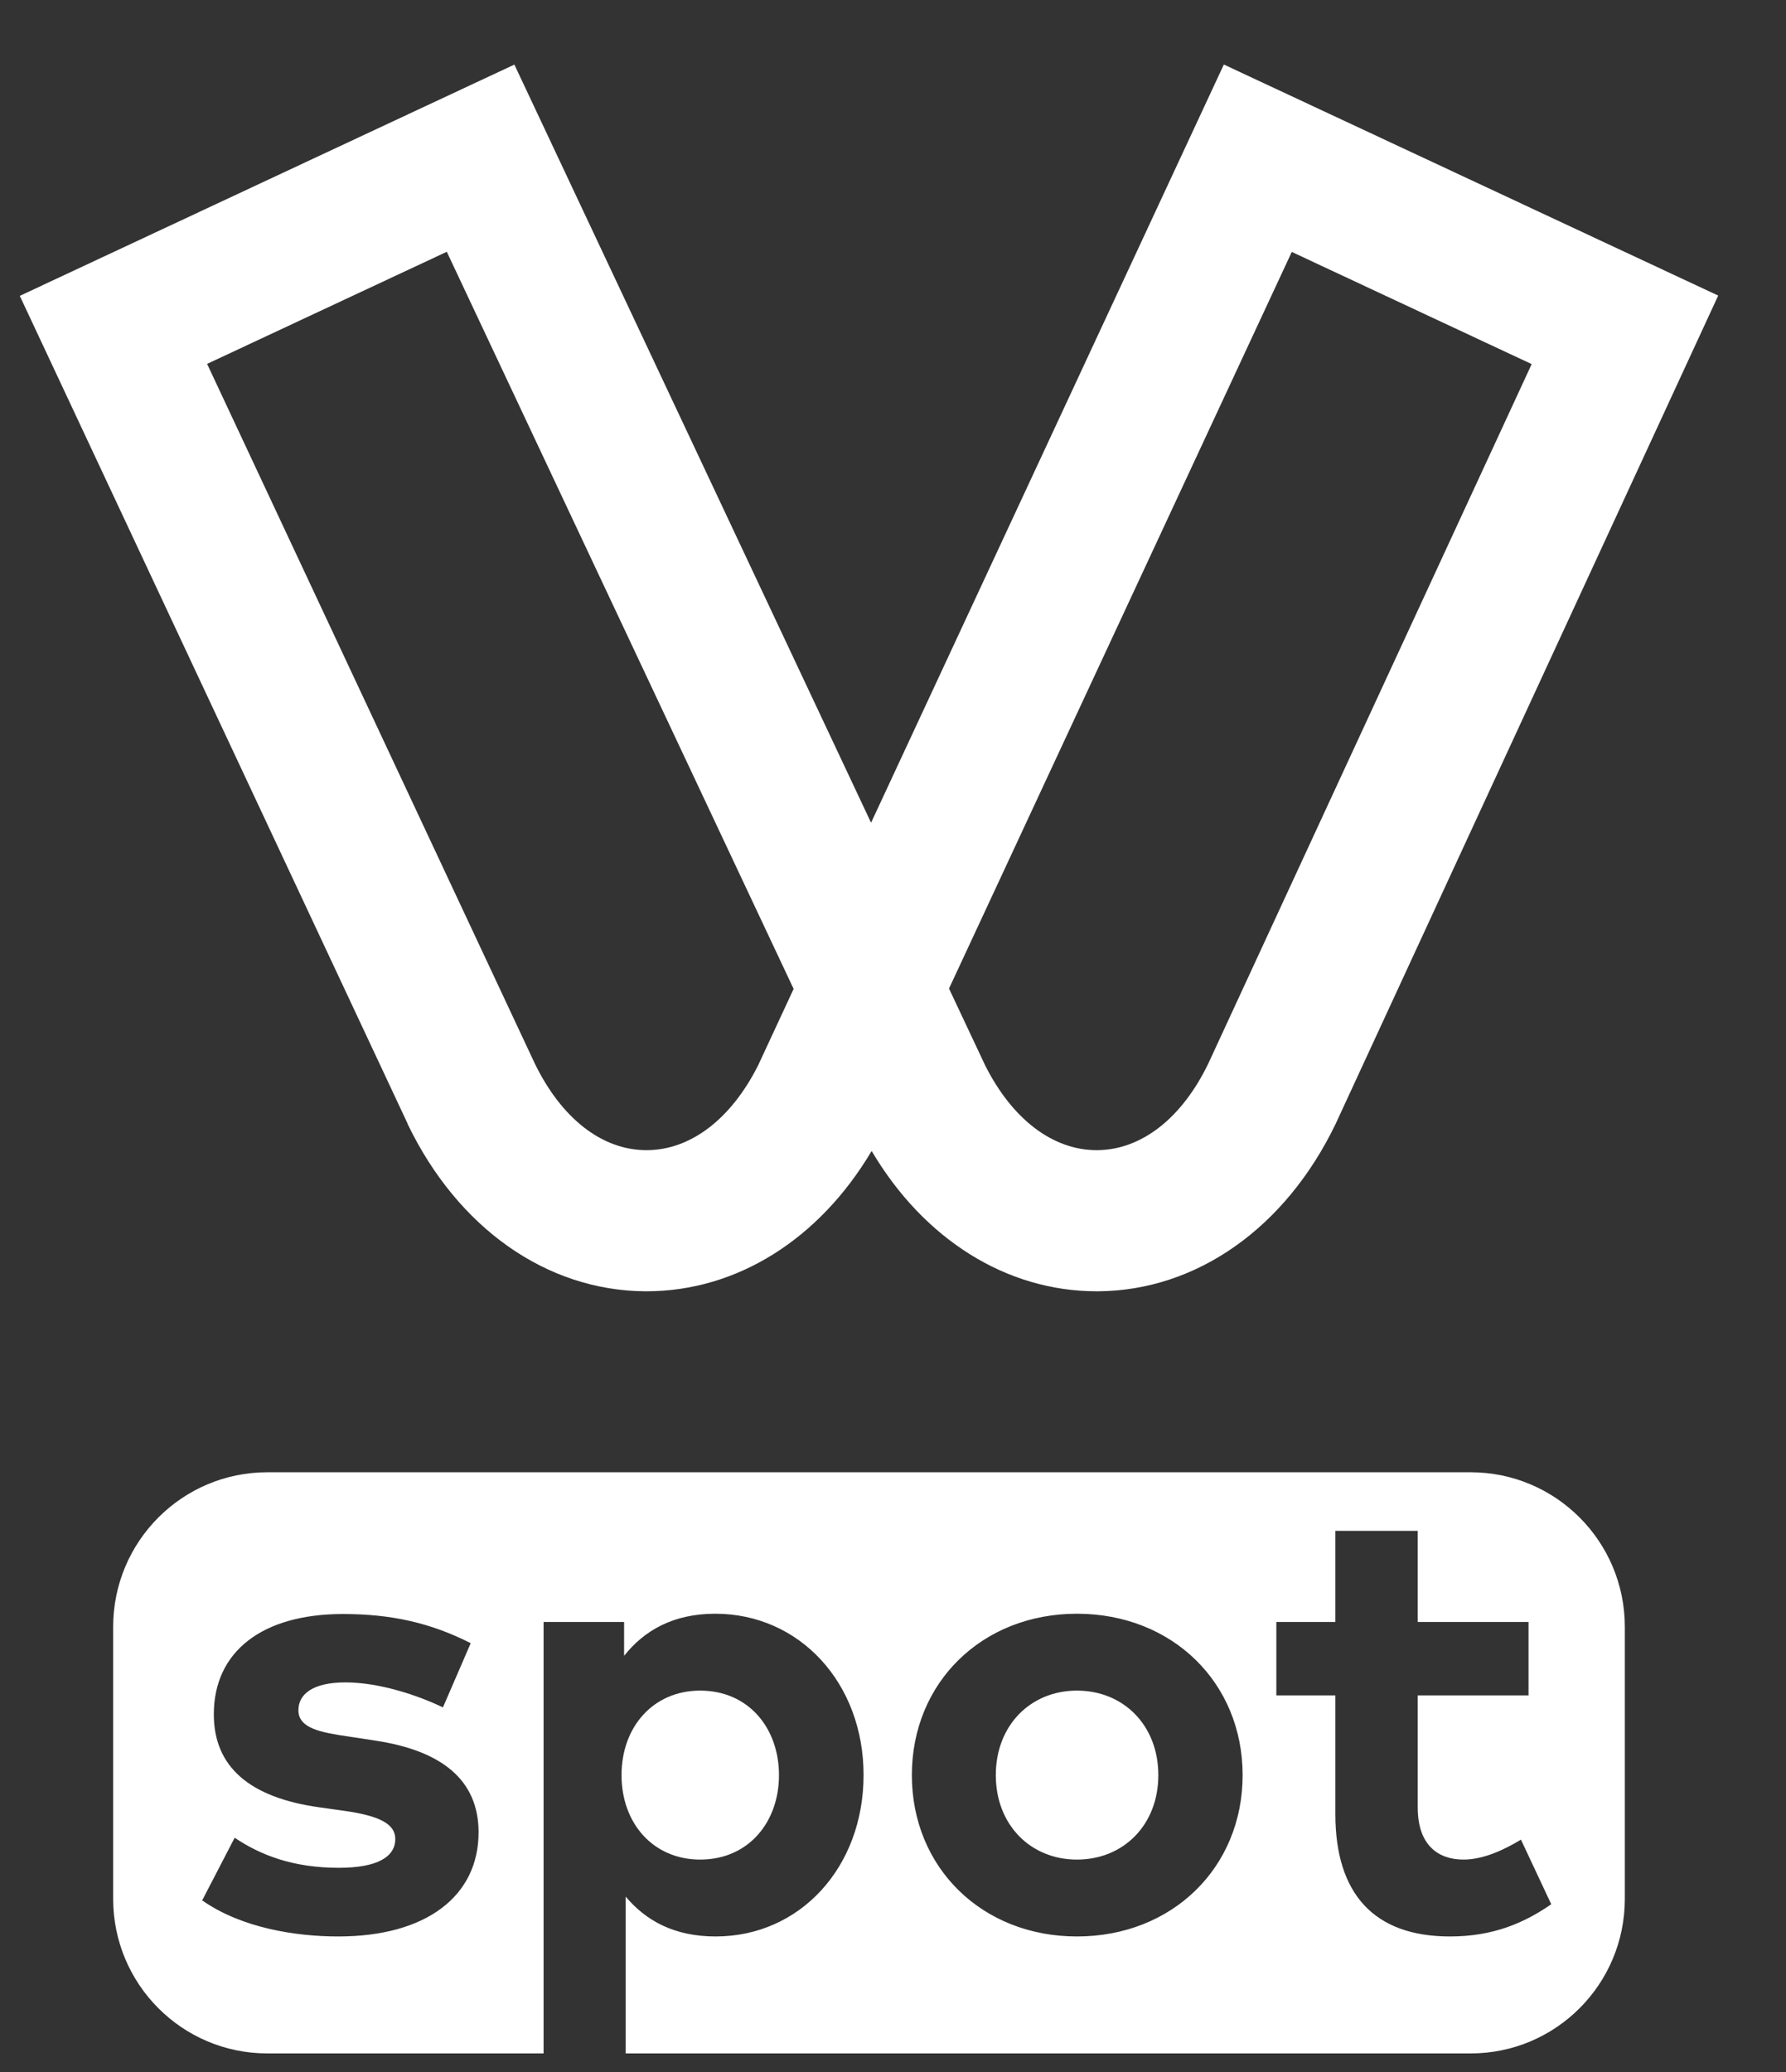 <svg width="25" height="29" viewBox="0 0 25 29" fill="none" xmlns="http://www.w3.org/2000/svg">
<rect x="0" y="0" width="25" height="29" fill="#333333" stroke="none"/>
<path d="M15.351 18.073C14.088 18.073 12.932 17.346 12.201 16.109C11.468 17.346 10.313 18.073 9.049 18.073C9.042 18.073 9.037 18.073 9.029 18.073C7.65 18.063 6.409 17.189 5.707 15.734L5.704 15.723L0.277 4.141L7.2 0.904L12.193 11.515L17.131 0.903L24.051 4.137L18.694 15.734C17.992 17.188 16.75 18.063 15.373 18.073C15.365 18.073 15.359 18.073 15.351 18.073ZM13.79 14.911C14.169 15.666 14.738 16.098 15.351 16.098C15.356 16.098 15.357 16.098 15.357 16.098C15.977 16.094 16.545 15.652 16.916 14.88L21.44 5.096L18.082 3.526L13.284 13.836L13.79 14.911ZM7.483 14.879C7.856 15.651 8.423 16.094 9.041 16.098C9.045 16.098 9.046 16.098 9.049 16.098C9.664 16.098 10.231 15.666 10.611 14.913L11.109 13.841L6.254 3.524L2.899 5.093L7.483 14.879Z" fill="white"/>
<path d="M15.074 23.662C14.425 23.662 13.939 24.149 13.939 24.845C13.939 25.54 14.425 26.027 15.074 26.027C15.728 26.027 16.214 25.54 16.214 24.845C16.214 24.149 15.728 23.662 15.074 23.662Z" fill="white"/>
<path d="M20.585 20.606H3.742C2.55 20.606 1.584 21.575 1.584 22.77V26.576C1.584 27.772 2.55 28.74 3.742 28.74H7.609V22.701H8.736V23.175C9.018 22.82 9.425 22.586 10.012 22.586C11.192 22.586 12.088 23.555 12.088 24.844C12.088 26.133 11.2 27.103 10.017 27.103C9.438 27.103 9.041 26.882 8.758 26.545V28.74H20.586C21.778 28.74 22.744 27.772 22.744 26.576V22.77C22.744 21.575 21.778 20.606 20.585 20.606ZM4.734 27.103C4.15 27.103 3.386 26.988 2.83 26.598L3.285 25.721C3.647 25.965 4.102 26.142 4.742 26.142C5.277 26.142 5.533 25.992 5.533 25.739C5.533 25.531 5.321 25.416 4.822 25.345L4.473 25.296C3.488 25.159 2.993 24.725 2.993 23.994C2.993 23.113 3.673 22.59 4.8 22.59C5.48 22.59 6.028 22.714 6.589 22.998L6.2 23.897C5.86 23.733 5.317 23.547 4.835 23.547C4.393 23.547 4.177 23.702 4.177 23.937C4.177 24.189 4.486 24.247 4.875 24.304L5.255 24.362C6.187 24.503 6.699 24.915 6.699 25.646C6.699 26.532 5.975 27.103 4.734 27.103ZM15.075 27.103C13.745 27.103 12.764 26.138 12.764 24.845C12.764 23.551 13.745 22.586 15.075 22.586C16.409 22.586 17.394 23.551 17.394 24.845C17.394 26.138 16.409 27.103 15.075 27.103ZM20.296 27.103C19.232 27.103 18.692 26.505 18.692 25.389V23.729H17.866V22.701H18.692V21.426H19.845V22.701H21.396V23.729H19.845V25.296C19.845 25.828 20.133 26.027 20.486 26.027C20.764 26.027 21.056 25.89 21.29 25.748L21.714 26.652C21.338 26.913 20.901 27.103 20.296 27.103Z" fill="white"/>
<path d="M9.8 26.027C10.48 26.027 10.904 25.5 10.904 24.845C10.904 24.189 10.48 23.662 9.8 23.662C9.146 23.662 8.7 24.167 8.7 24.845C8.7 25.522 9.146 26.027 9.8 26.027Z" fill="white"/>
</svg>
